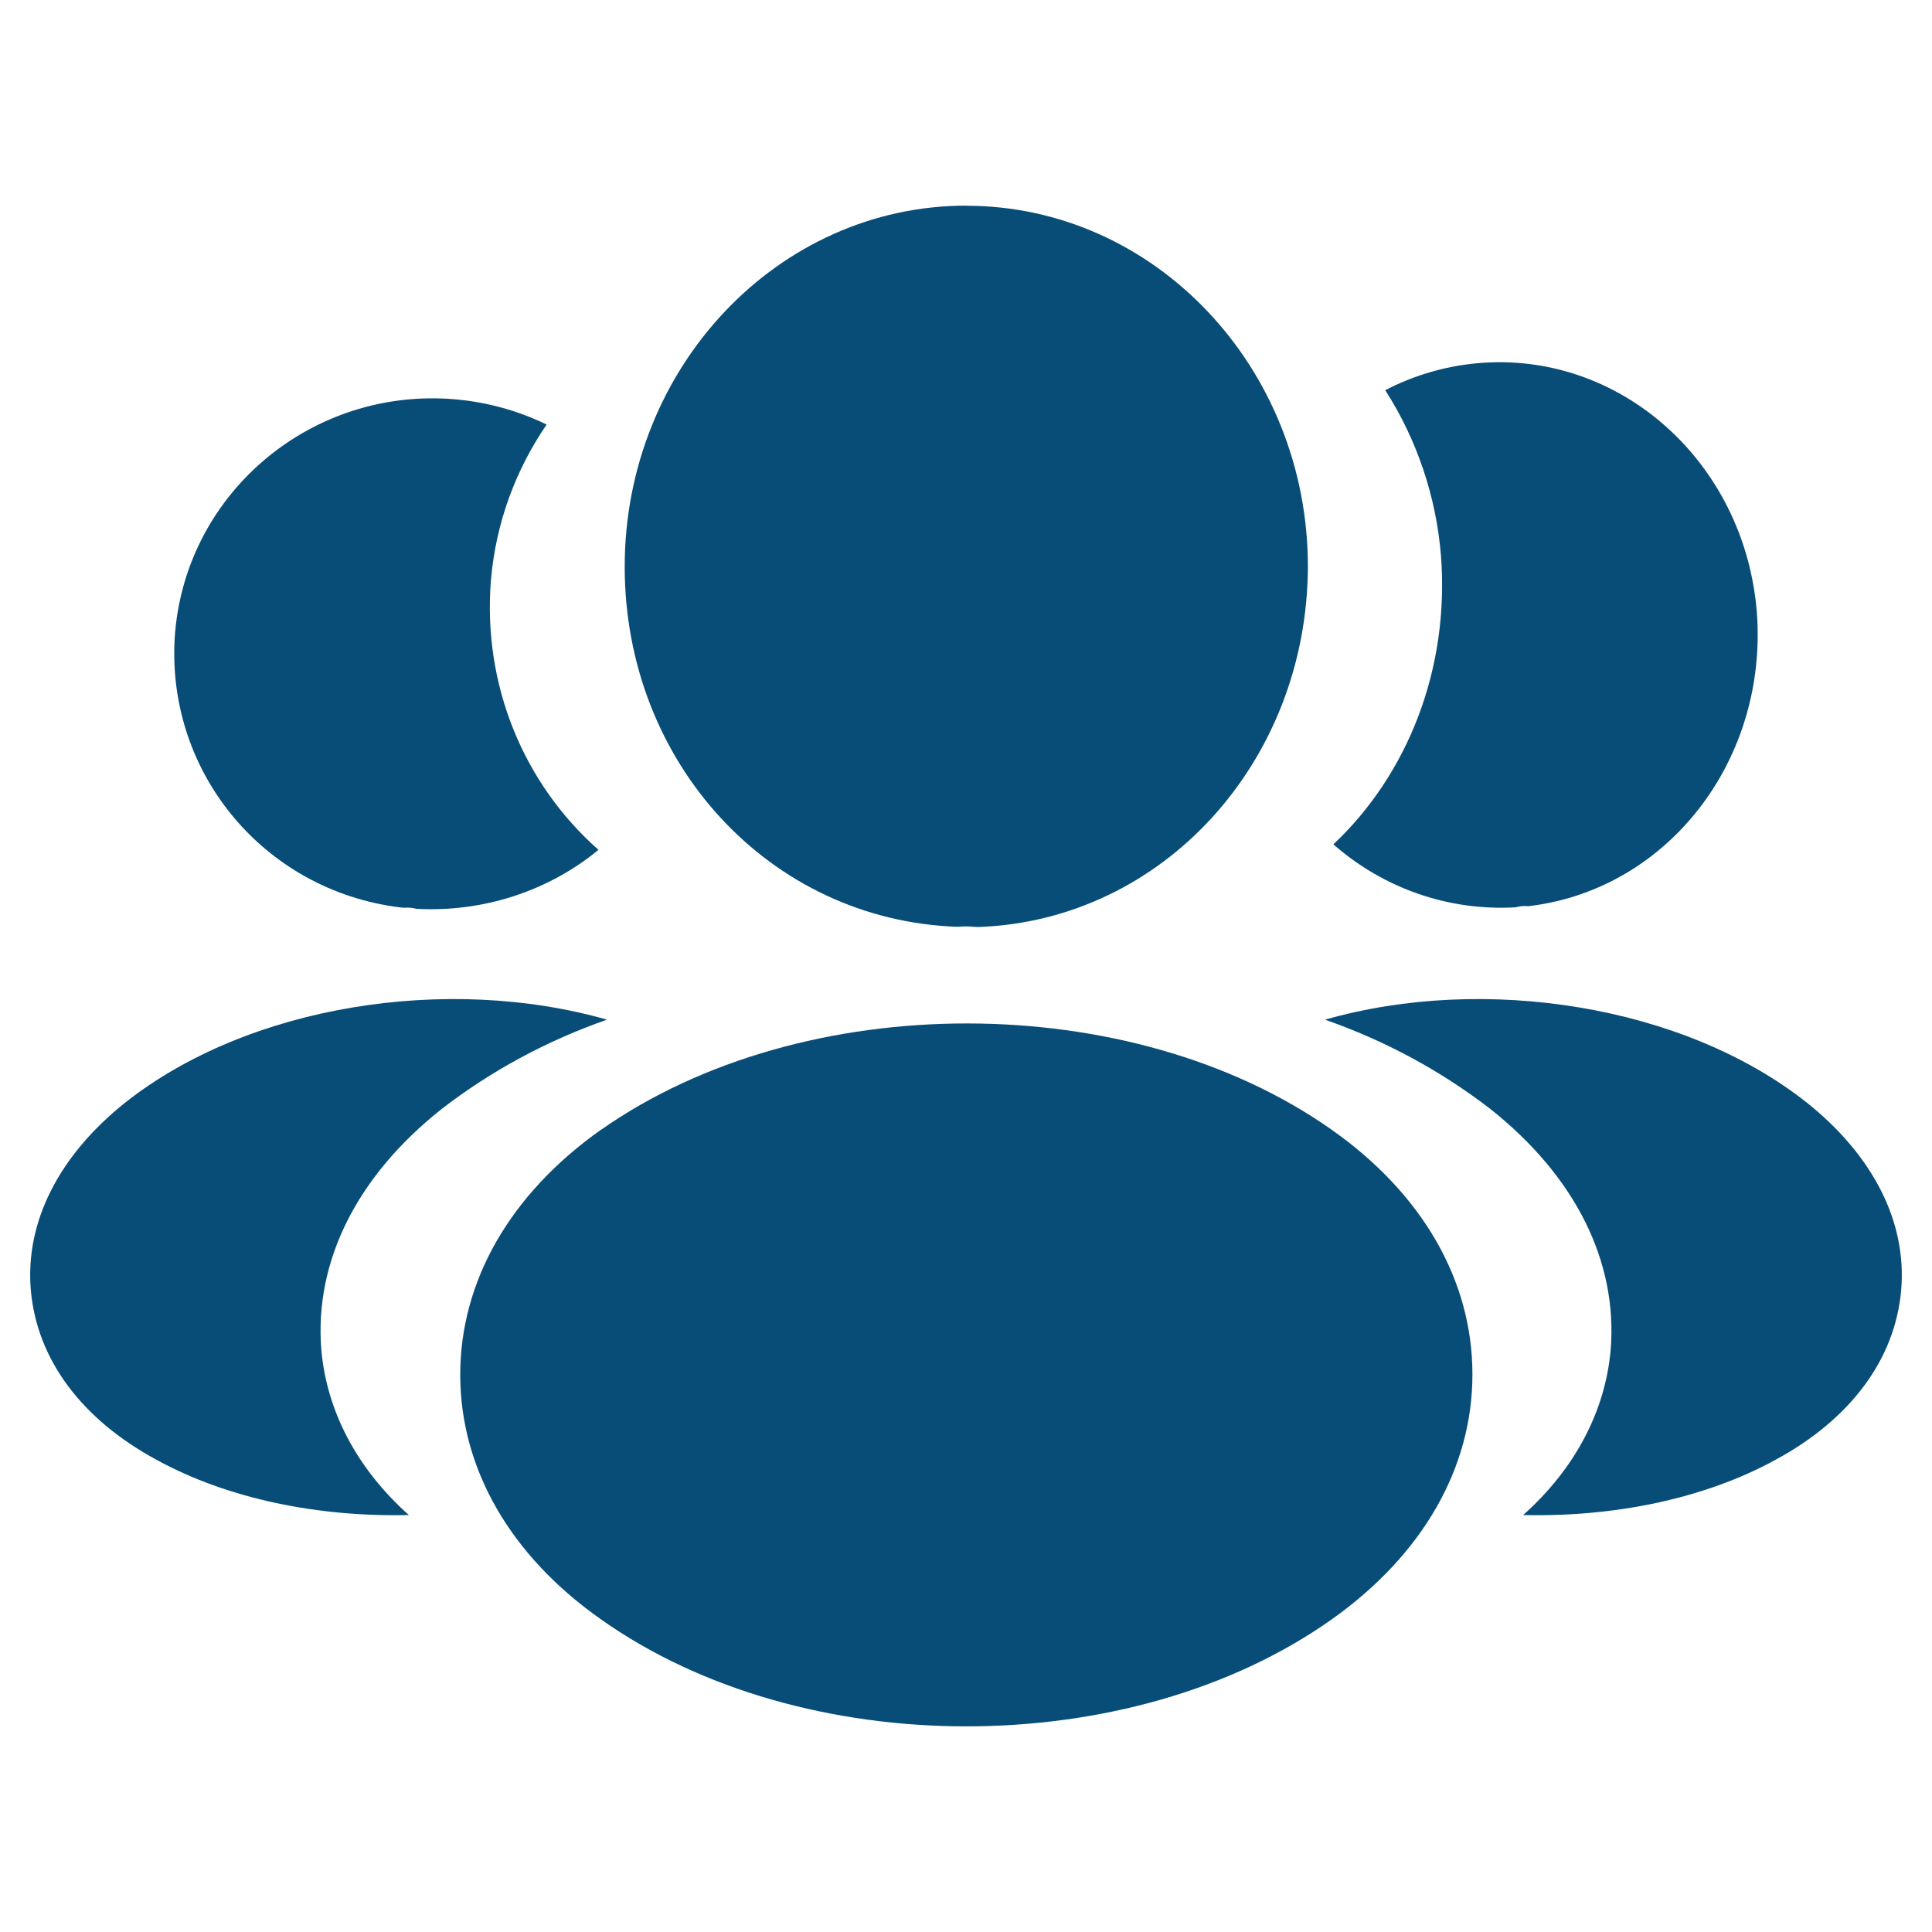 <?xml version="1.0" encoding="UTF-8"?>
<svg xmlns="http://www.w3.org/2000/svg" width="32" height="32" viewBox="0 0 32 32" fill="none">
  <path d="M16.005 3.406C12.886 3.406 10.347 6.088 10.347 9.386C10.347 12.623 12.738 15.245 15.863 15.351C15.952 15.342 16.041 15.342 16.13 15.351C16.149 15.353 16.169 15.354 16.188 15.354H16.207C19.254 15.246 21.65 12.626 21.663 9.387C21.663 6.09 19.126 3.408 16.005 3.408V3.406ZM22.055 18.711C18.731 16.366 13.304 16.364 9.958 18.711H9.955C8.449 19.777 7.62 21.221 7.623 22.778C7.626 24.33 8.454 25.768 9.956 26.823C11.625 28.004 13.815 28.594 16.006 28.594C18.198 28.594 20.388 28.004 22.056 26.823C23.562 25.756 24.391 24.313 24.388 22.757C24.386 21.205 23.557 19.767 22.055 18.711ZM29.098 10.128C29.288 12.571 27.647 14.707 25.366 15.003L25.342 15.006L25.308 15.009C25.238 15.002 25.169 15.009 25.102 15.028C24.001 15.092 22.919 14.718 22.085 13.985C23.311 12.831 24.011 11.089 23.867 9.205C23.788 8.228 23.471 7.285 22.944 6.463C23.4 6.225 23.919 6.067 24.46 6.017C26.817 5.799 28.891 7.639 29.098 10.13V10.128Z" fill="#084D78"></path>
  <path d="M31.489 21.373C31.388 22.512 30.655 23.503 29.412 24.177C28.218 24.832 26.72 25.128 25.228 25.094C26.086 24.328 26.588 23.377 26.678 22.354C26.795 20.896 26.094 19.486 24.686 18.369C23.865 17.735 22.939 17.235 21.946 16.889C24.584 16.135 27.888 16.645 29.933 18.268C31.028 19.144 31.588 20.246 31.489 21.373ZM2.901 10.464C2.711 12.752 4.352 14.752 6.633 15.03L6.656 15.032L6.691 15.035C6.76 15.029 6.83 15.035 6.897 15.053C7.998 15.113 9.08 14.762 9.913 14.076C8.688 12.996 7.988 11.364 8.132 9.6C8.216 8.644 8.549 7.768 9.054 7.032C8.582 6.802 8.067 6.66 7.539 6.614C5.182 6.41 3.107 8.133 2.901 10.466V10.464ZM0.511 21.373C0.612 22.512 1.345 23.503 2.589 24.177C3.782 24.832 5.28 25.128 6.772 25.094C5.914 24.328 5.412 23.377 5.322 22.354C5.205 20.896 5.906 19.486 7.314 18.369C8.135 17.735 9.061 17.235 10.054 16.889C7.416 16.135 4.112 16.645 2.067 18.268C0.972 19.144 0.412 20.246 0.511 21.373Z" fill="#084D78"></path>
</svg>
